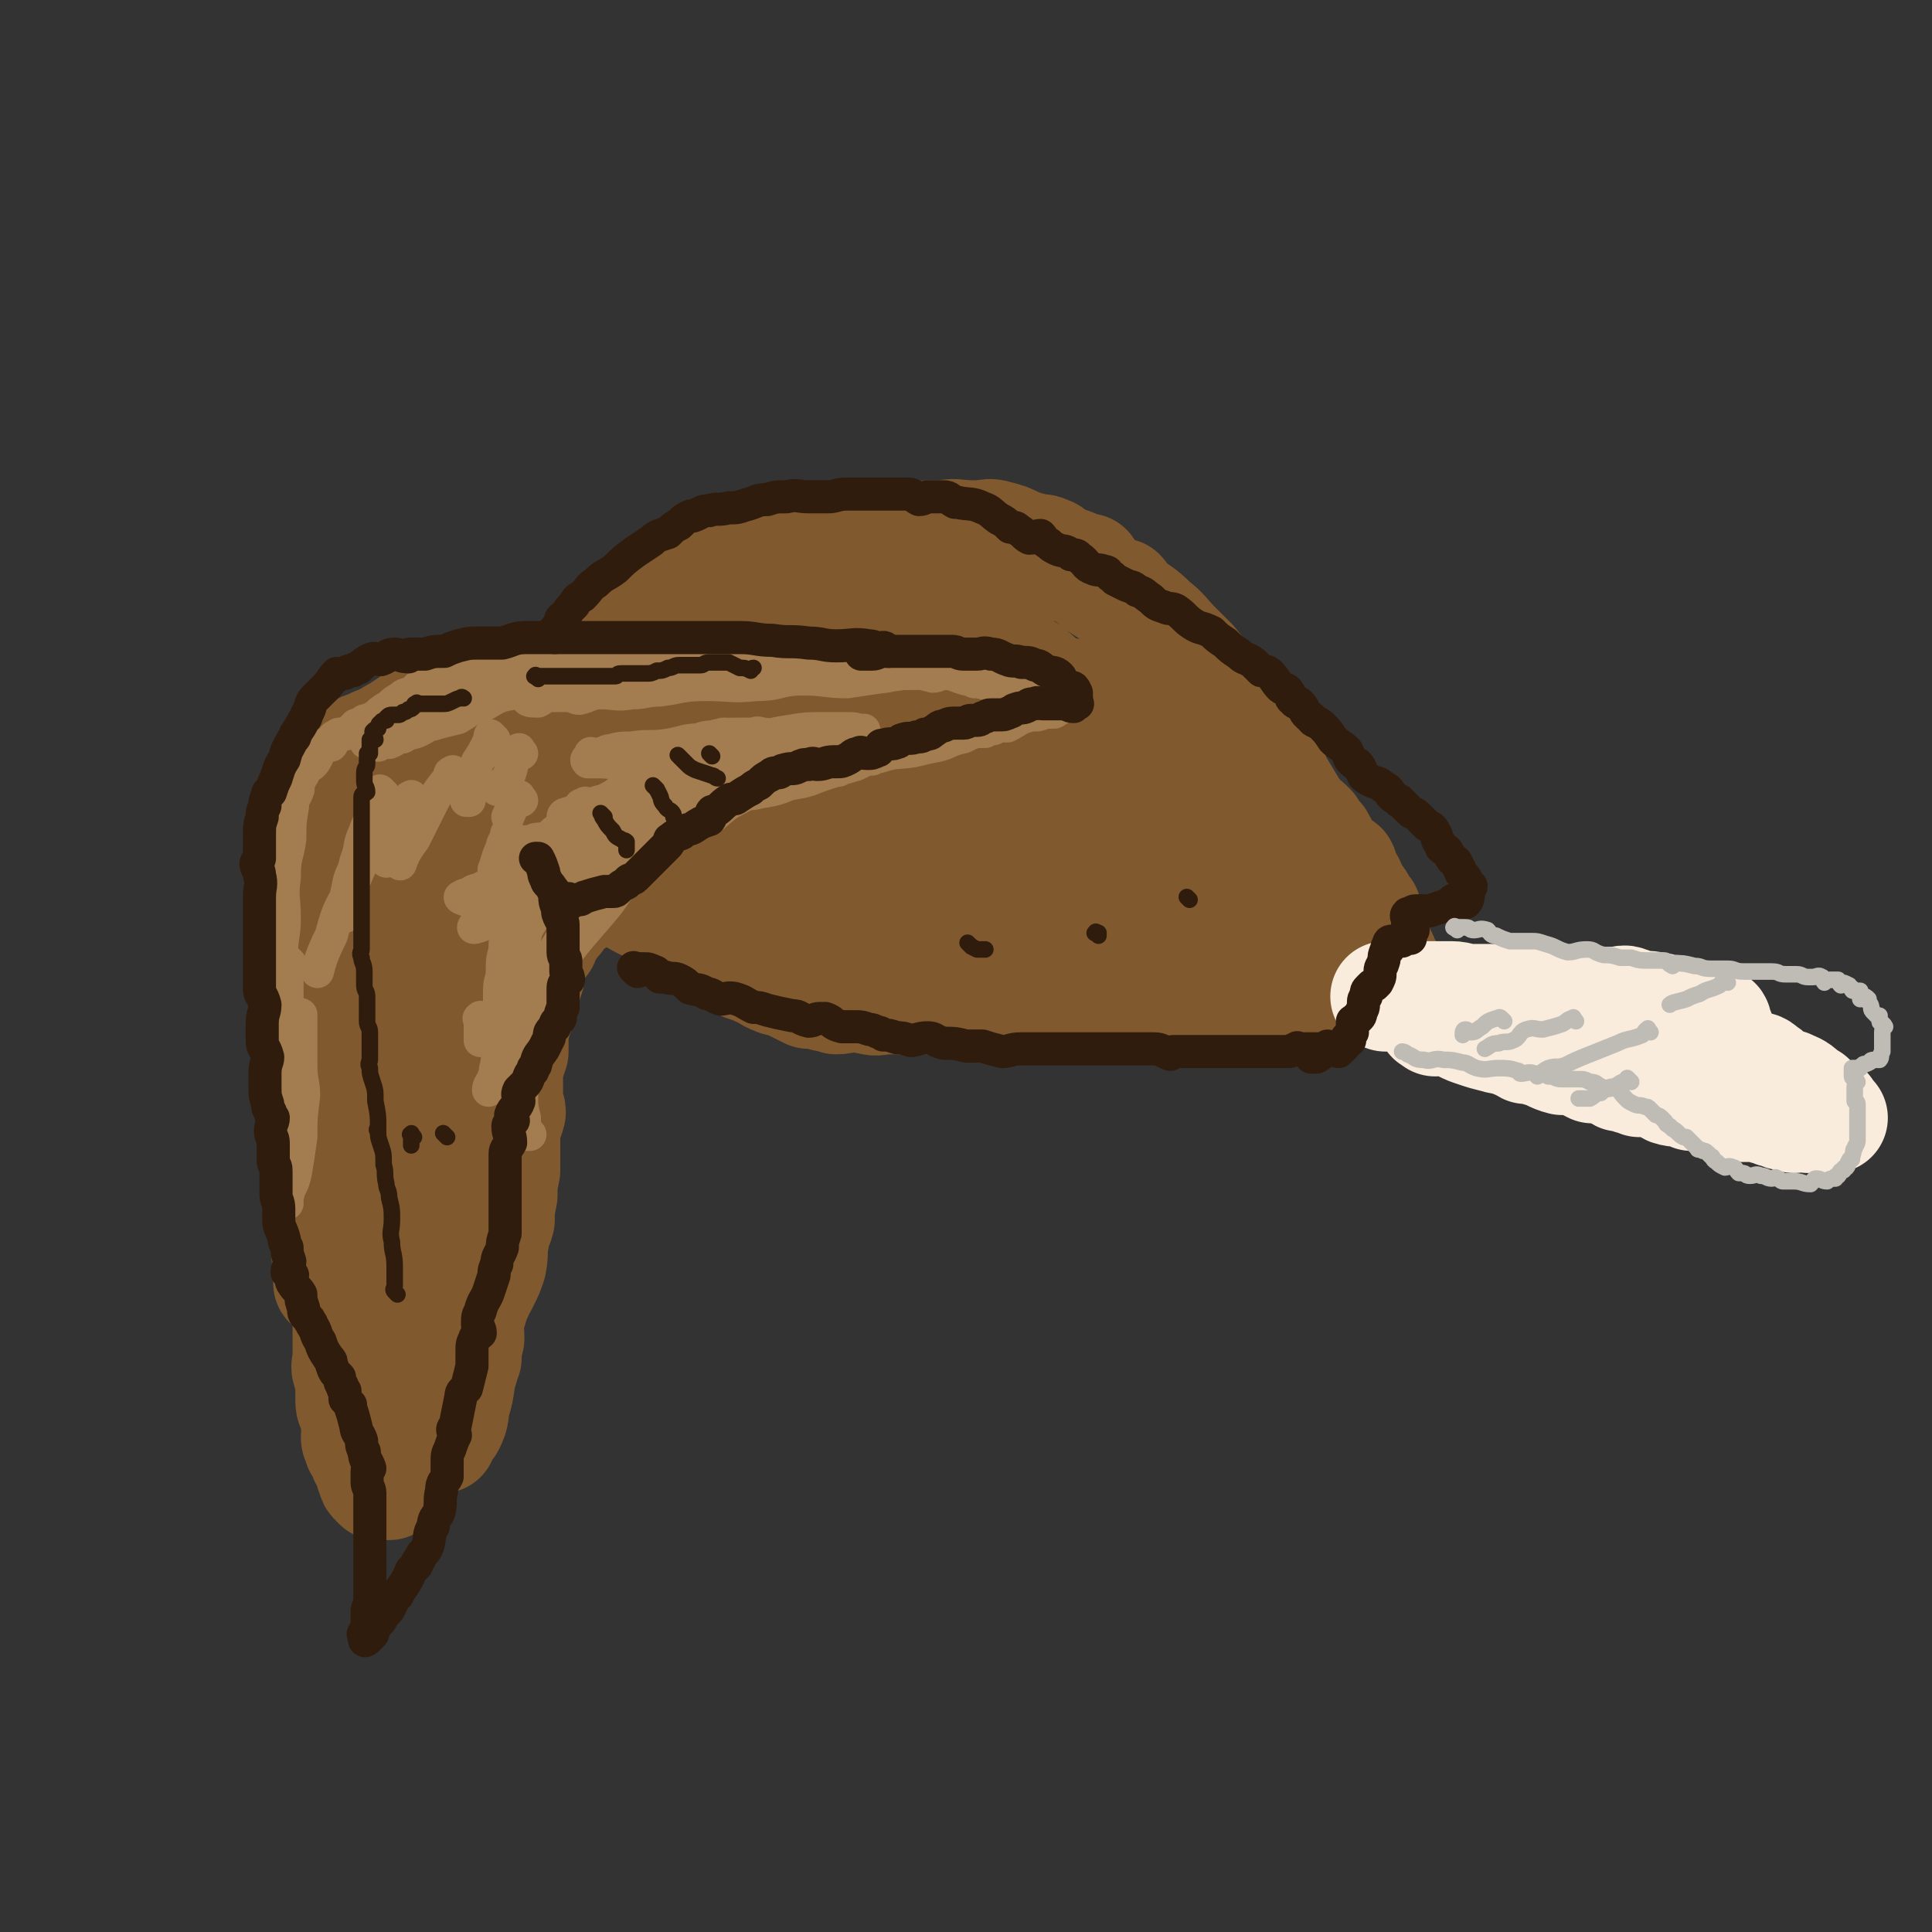 <svg viewBox='0 0 700 700' version='1.1' xmlns='http://www.w3.org/2000/svg' xmlns:xlink='http://www.w3.org/1999/xlink'><rect x="0" y="0" width="700" height="700" fill="#333333" stroke="none"/><g fill='none' stroke='rgb(129,89,47)' stroke-width='40' stroke-linecap='round' stroke-linejoin='round'><path d='M236,253c-1,-1 -1,-1 -1,-1 -1,-1 0,0 0,0 1,0 1,0 2,-1 1,-2 0,-3 2,-5 1,-3 2,-3 4,-6 2,-3 2,-3 4,-5 0,-1 1,-1 2,-2 4,-4 3,-4 8,-8 5,-4 5,-4 11,-7 6,-3 6,-3 13,-5 7,-3 7,-3 15,-6 5,-2 5,-3 11,-5 8,-3 8,-3 16,-5 4,-1 4,-1 8,-2 1,0 1,0 2,0 6,0 6,-1 13,-1 4,0 4,0 8,0 4,0 4,-1 7,0 4,1 4,1 8,3 3,1 3,1 7,2 2,0 2,0 4,1 1,0 1,1 2,2 2,1 3,1 6,2 1,1 1,0 2,1 1,1 1,1 3,2 0,0 1,-1 1,-1 0,0 -1,0 -1,0 -1,0 -1,0 -1,0 -5,-1 -5,-1 -10,-1 -7,-1 -8,-1 -14,-2 -8,-2 -8,-2 -16,-3 -7,-2 -7,-1 -14,-2 -5,-1 -5,-1 -9,-1 -2,-1 -2,0 -3,0 -10,1 -10,0 -20,2 -8,0 -8,0 -16,2 -9,2 -9,3 -17,6 -8,2 -8,2 -16,5 -6,2 -6,2 -12,4 -8,4 -8,5 -15,9 -2,1 -2,1 -4,3 -3,1 -3,1 -5,3 -5,4 -6,4 -10,9 -4,4 -4,4 -6,10 -3,4 -3,5 -4,10 -1,5 -1,5 -1,10 0,4 -1,4 0,8 1,6 2,6 4,13 2,4 2,4 4,9 2,5 2,6 5,11 2,3 3,2 7,6 2,2 2,3 5,6 2,2 2,1 5,3 5,3 5,2 9,5 4,2 3,3 7,5 4,3 4,3 8,6 3,2 4,1 7,3 4,2 3,2 7,4 3,2 4,1 7,3 3,1 3,2 6,3 2,1 2,0 4,1 4,2 4,2 8,4 2,0 3,0 6,1 2,0 2,0 4,1 3,0 3,-1 7,-1 0,0 0,0 1,0 2,0 2,1 4,1 3,1 3,0 7,0 3,0 3,0 6,0 3,0 3,0 7,0 3,0 3,0 6,0 4,0 4,0 8,0 3,0 3,0 6,0 1,0 1,-1 2,-1 '/><path d='M246,219c-1,-1 -2,-1 -1,-1 0,-1 0,-1 1,-1 3,-1 3,0 6,-1 4,-2 3,-3 7,-4 5,-2 5,-1 11,-3 4,-1 4,-2 9,-3 6,-3 6,-3 13,-5 6,-2 6,-2 12,-3 6,-1 6,-1 12,-1 7,-1 7,-2 14,-2 4,-1 4,-1 10,-1 4,0 4,-1 9,0 6,1 6,2 13,3 3,1 3,0 7,1 1,0 1,0 3,1 3,1 3,1 6,2 2,0 2,0 4,1 5,2 5,2 10,5 4,3 4,4 9,7 2,1 2,0 5,1 1,1 1,2 2,3 5,4 5,3 10,8 4,3 4,4 8,8 2,2 2,2 4,4 1,1 1,1 2,2 4,5 4,5 8,10 2,4 3,3 6,7 2,3 1,3 3,6 3,4 3,4 6,8 3,4 3,4 6,8 1,3 1,3 2,5 3,5 3,5 6,10 1,1 1,1 2,3 2,1 2,1 4,3 1,2 1,2 3,4 3,5 2,6 6,10 0,0 1,-1 2,0 1,0 0,1 0,3 1,2 1,1 3,3 1,2 0,2 2,4 0,1 1,1 2,3 0,0 -1,0 -1,1 0,0 1,0 1,0 1,1 0,2 0,3 0,0 1,-1 2,-1 0,0 0,0 0,0 0,0 -1,-1 -1,0 0,0 0,1 0,2 0,1 1,1 2,3 0,1 0,1 1,3 0,1 0,1 0,3 1,2 1,2 3,4 0,1 0,1 1,2 0,1 -1,1 -1,2 1,1 2,0 3,2 0,0 -1,0 -1,1 0,0 0,0 0,1 0,0 0,0 0,0 0,1 0,1 0,1 -2,1 -2,0 -4,1 -2,1 -2,1 -3,2 -1,0 -1,1 -2,1 -6,1 -7,1 -13,2 -6,0 -6,-1 -12,-1 -7,0 -7,0 -15,0 -10,0 -10,0 -20,0 -9,0 -9,0 -18,0 -12,0 -12,0 -24,-1 -5,-1 -5,-2 -10,-3 -4,-1 -4,0 -7,0 -12,-2 -12,-2 -24,-4 -11,-3 -11,-4 -21,-7 -10,-3 -10,-2 -20,-5 -9,-3 -9,-3 -18,-6 -7,-3 -7,-3 -13,-5 -8,-3 -8,-4 -15,-6 -2,-1 -2,-1 -4,-2 -1,0 -1,-1 -2,-1 -3,-2 -3,-2 -6,-3 -1,-1 -2,-1 -2,-2 -1,-1 0,-1 0,-1 1,-2 1,-2 3,-2 6,-4 6,-5 14,-8 6,-3 6,-2 13,-4 4,-2 4,-2 8,-3 11,-4 11,-3 22,-7 16,-5 16,-6 31,-11 7,-3 7,-2 14,-5 9,-4 9,-5 17,-8 2,-2 3,-1 5,-2 1,-1 2,-2 2,-3 0,-2 -1,-2 -2,-2 -8,-3 -8,-2 -15,-3 -10,-2 -10,-2 -19,-2 -13,0 -14,0 -27,3 -12,2 -12,3 -25,6 -11,4 -11,4 -21,8 -8,3 -8,3 -16,6 -2,0 -3,0 -5,1 -1,1 -1,1 -3,1 -2,1 -4,1 -5,2 0,0 2,1 4,0 2,-2 1,-4 4,-6 2,-2 3,0 6,-1 9,-5 9,-6 18,-11 7,-4 7,-4 14,-8 3,-2 4,-2 8,-4 3,-3 8,-5 7,-5 -2,-1 -7,1 -14,3 -6,1 -6,1 -12,2 -2,0 -2,0 -4,1 -5,1 -5,1 -10,3 -3,0 -2,1 -5,2 -6,1 -6,0 -12,1 -3,0 -3,0 -7,0 -1,0 -2,0 -2,0 0,-1 1,-1 2,-2 6,-5 6,-5 12,-9 9,-6 9,-6 19,-10 10,-5 11,-5 22,-8 9,-3 9,-2 19,-4 6,-1 6,-1 12,-1 2,0 2,0 4,0 7,1 7,0 15,2 5,1 6,1 11,4 6,3 5,4 11,7 4,3 4,2 8,5 7,5 7,6 14,12 5,4 6,3 11,8 3,3 2,4 5,7 4,5 5,5 9,10 2,3 2,3 3,7 1,1 1,1 1,3 -1,2 -1,2 -2,3 -3,2 -3,2 -6,4 -5,1 -5,2 -10,3 -8,0 -8,0 -15,-1 -10,-2 -10,-2 -18,-5 -8,-3 -8,-3 -15,-7 -11,-5 -11,-5 -22,-11 -7,-3 -7,-5 -13,-7 -10,-4 -10,-5 -20,-6 -6,-1 -6,0 -12,1 -7,1 -8,1 -15,3 -5,2 -6,2 -10,5 -7,5 -7,6 -13,13 -3,2 -3,2 -6,6 -1,1 -1,1 -1,3 -2,4 -2,4 -2,8 -1,4 -2,5 1,8 2,4 3,4 8,7 9,5 9,5 18,8 7,1 8,1 15,1 11,0 11,0 22,0 6,-1 7,0 13,-1 7,-1 7,-2 14,-5 2,-1 2,-1 5,-2 1,0 1,0 2,-1 1,-2 2,-2 3,-5 0,-3 1,-3 0,-6 -1,-7 -1,-7 -4,-12 -2,-5 -3,-5 -6,-8 -7,-7 -7,-7 -14,-12 -5,-4 -5,-4 -11,-7 -8,-3 -8,-3 -16,-4 -6,-2 -6,-3 -11,-2 -8,1 -8,1 -15,4 -4,2 -3,3 -7,5 -2,2 -2,1 -3,3 -4,4 -5,4 -7,10 -3,3 -3,3 -3,7 0,5 0,6 3,10 3,4 4,4 9,7 9,7 9,7 20,14 6,4 7,3 14,7 2,1 2,1 5,3 8,3 8,3 16,6 10,4 10,5 20,8 6,2 7,2 13,2 9,1 9,1 18,1 7,0 8,0 15,-2 8,-3 8,-5 16,-9 6,-3 6,-3 12,-7 3,-2 3,-2 6,-4 4,-3 4,-3 8,-6 0,-1 -1,-1 -1,-1 0,-1 0,-1 0,-1 -1,-2 -2,-2 -4,-3 -1,0 0,-1 -1,-1 -4,-1 -4,-2 -8,-2 -6,-2 -6,-1 -11,-2 -4,-1 -4,-2 -7,-3 -1,0 -1,0 -2,0 -3,-1 -3,-1 -5,-2 -1,-1 -1,-1 0,-1 1,-1 1,0 3,0 6,1 6,0 12,1 6,1 6,2 12,3 5,0 5,0 9,0 4,1 4,1 8,2 1,0 1,-1 2,-1 0,0 -1,0 -1,0 -4,-3 -3,-4 -6,-6 -6,-5 -7,-5 -13,-9 -4,-4 -4,-4 -9,-8 -6,-5 -6,-5 -12,-11 -5,-5 -5,-4 -8,-9 -2,-2 -1,-3 -2,-6 0,-1 -1,-1 -1,-2 0,-2 1,-2 1,-4 0,-1 0,-1 0,-1 0,-1 1,0 1,0 3,0 3,-1 5,0 5,2 5,2 10,5 6,4 5,4 11,8 4,3 5,3 10,7 3,2 2,3 6,6 4,3 4,2 8,5 2,1 1,2 3,4 0,1 0,1 1,1 5,4 5,3 9,7 3,2 4,2 7,6 2,3 1,4 4,7 2,2 2,2 4,4 2,3 2,4 4,7 0,0 0,-1 1,0 1,0 1,1 2,2 0,1 0,1 1,2 0,1 0,0 1,2 0,1 -1,1 -1,2 -1,2 0,3 -1,5 -2,2 -3,2 -5,5 -5,3 -5,3 -10,6 -5,1 -6,0 -10,2 -3,0 -2,1 -4,2 -7,0 -7,-2 -14,-2 -10,0 -10,1 -20,0 -5,0 -5,0 -9,-1 -4,-1 -4,-2 -7,-2 -9,-3 -9,-2 -18,-5 -4,-1 -4,-2 -8,-3 -2,-2 -2,-2 -5,-3 -6,-2 -6,-2 -11,-4 -3,-1 -3,-1 -6,-3 -1,0 -1,0 -2,-1 -2,-2 -2,-2 -4,-5 -2,-3 -2,-3 -2,-5 -1,-2 -1,-3 0,-5 3,-4 2,-5 7,-8 5,-4 6,-3 12,-5 7,-3 7,-3 15,-4 9,0 9,0 19,1 8,1 8,1 16,2 5,0 5,0 9,1 7,2 7,2 14,4 3,1 3,1 6,2 3,2 3,2 7,4 1,1 2,1 3,3 1,1 1,1 1,2 0,0 0,0 0,0 -2,-1 -2,-1 -5,-2 -6,-4 -6,-4 -12,-8 -7,-4 -7,-4 -13,-8 -9,-5 -9,-4 -18,-9 -5,-4 -5,-4 -9,-8 -2,-1 -3,-1 -4,-2 -5,-5 -6,-5 -9,-10 -2,-3 -1,-3 -2,-5 -1,-2 -1,-2 -2,-3 0,-4 -1,-4 0,-7 0,-3 1,-3 3,-4 1,-1 2,1 4,1 5,0 5,-1 11,0 5,1 4,3 10,6 5,2 6,0 11,3 6,3 5,4 11,8 4,3 5,2 10,5 3,1 4,1 7,4 4,3 3,3 7,7 4,3 4,3 8,7 2,2 2,2 4,4 1,1 1,1 1,1 4,5 4,5 9,10 2,3 2,3 6,7 2,2 2,1 4,3 3,3 3,3 5,6 2,2 2,2 4,4 0,0 0,0 1,1 0,0 0,1 1,1 3,2 3,2 5,4 1,0 0,1 0,2 0,0 0,0 0,1 0,1 0,2 -1,3 -3,2 -3,2 -5,3 -4,1 -5,1 -9,1 -6,1 -6,2 -13,2 -9,-1 -8,-2 -17,-2 -8,-1 -8,-1 -17,-2 -11,-2 -11,-1 -21,-3 -9,-2 -9,-2 -17,-4 -6,-2 -6,-3 -12,-4 -4,-1 -5,0 -9,0 -3,-1 -3,0 -6,-1 -1,0 -1,-1 -2,-1 -1,0 -2,0 -1,0 2,1 3,1 7,2 6,0 6,0 13,1 5,0 5,-1 10,-1 10,0 10,0 19,0 6,0 6,0 13,0 3,0 3,-1 7,-1 4,0 4,0 8,0 1,0 2,0 2,0 -1,0 -3,0 -5,0 -5,1 -5,1 -9,2 -7,1 -8,0 -14,2 -8,1 -8,1 -16,2 -7,2 -8,2 -15,3 -5,0 -6,0 -10,1 -2,0 -2,-1 -2,-1 -1,0 0,0 0,0 1,0 1,0 1,0 4,0 4,0 8,0 2,0 2,-1 4,-1 1,0 1,0 1,0 0,0 0,0 0,0 0,0 0,0 0,0 -2,-1 -2,-1 -3,-3 0,0 0,-1 -1,-1 -5,-2 -5,-2 -10,-4 -7,-2 -7,-3 -13,-5 -8,-3 -8,-2 -17,-4 -7,-2 -7,-2 -15,-3 -5,-1 -5,0 -10,-1 -2,0 -1,0 -3,0 -7,-1 -7,-1 -13,-1 -4,0 -4,0 -8,0 -2,0 -2,0 -3,1 -1,1 -2,0 -2,2 -1,1 -1,2 0,4 2,4 2,3 5,7 3,3 3,3 6,6 2,2 2,2 5,4 5,4 5,4 10,8 5,3 5,2 10,5 3,2 3,2 7,4 4,3 4,3 9,5 4,2 5,1 9,3 4,1 4,1 9,2 6,1 6,0 13,1 4,0 4,0 9,1 6,1 6,2 12,3 1,0 1,-1 3,-1 1,0 1,0 2,0 4,0 4,0 9,1 3,1 2,1 6,2 2,0 2,-1 4,-1 2,0 2,0 4,0 1,0 1,0 3,-1 0,0 0,-1 1,-1 '/><path d='M411,342c-1,-1 -1,-1 -1,-1 '/><path d='M233,290c-1,-1 -1,-1 -1,-1 -1,-1 0,0 0,0 0,0 -1,0 -1,0 -1,-1 -1,-1 -1,-1 -2,-1 -2,-1 -3,-1 -3,-1 -3,-1 -6,-1 -4,-1 -4,-1 -8,-2 -4,-1 -3,-3 -7,-4 -3,-1 -3,0 -6,0 -4,0 -4,-1 -7,-1 -3,-1 -3,0 -5,0 -1,0 -1,-1 -2,-1 -4,-1 -4,0 -8,0 -3,0 -3,0 -5,0 -4,0 -4,0 -8,0 -2,0 -2,0 -5,0 -3,0 -3,0 -5,0 -1,0 -2,0 -2,0 -3,0 -3,0 -5,1 -1,0 -1,0 -2,1 -3,1 -3,1 -5,3 -1,0 -2,0 -3,1 -2,1 -2,2 -3,4 0,0 0,0 0,0 -1,1 -1,1 -2,3 -2,0 -1,1 -2,2 -1,0 -1,0 -1,1 -1,0 0,0 0,0 -1,2 -2,2 -2,4 -2,3 -1,3 -2,5 -1,3 -1,3 -2,5 -1,1 -1,1 -1,2 -1,2 0,2 0,4 0,5 0,5 -1,11 0,1 -2,1 -1,3 0,0 1,0 1,1 1,3 0,3 0,7 0,3 0,3 0,7 0,3 0,3 0,6 0,3 0,3 0,7 0,2 0,2 0,5 0,1 0,1 0,3 0,1 0,1 0,2 0,3 0,3 0,7 0,3 0,3 0,6 0,3 0,3 1,7 0,2 0,2 1,5 0,1 0,1 1,2 0,3 0,3 1,7 0,3 -1,3 -1,6 0,3 1,3 2,7 0,2 -1,2 -1,5 0,1 1,0 2,2 0,2 -1,2 -1,5 0,3 1,3 2,6 0,2 0,2 1,5 0,1 0,1 0,3 0,1 0,1 0,2 1,2 1,2 3,5 0,1 0,1 1,3 0,2 -1,2 -1,4 0,0 1,0 1,0 1,3 0,3 0,7 0,1 1,1 1,3 1,2 0,2 1,4 0,2 1,2 2,3 0,2 0,2 0,4 1,1 1,1 2,3 0,1 0,1 1,4 0,1 -1,1 -1,2 0,1 1,1 2,2 0,0 -1,1 -1,2 0,0 0,0 1,1 1,0 1,0 1,0 1,1 1,0 2,0 2,0 2,1 4,1 1,0 2,0 3,0 2,0 2,0 3,0 0,0 0,0 1,0 0,0 0,-1 0,-1 2,-1 2,0 4,-1 1,-1 0,-1 2,-2 1,-2 1,-1 3,-2 1,-2 1,-2 2,-4 2,-3 3,-2 4,-5 1,-2 0,-3 2,-5 1,-3 1,-2 2,-4 2,-4 2,-4 3,-7 1,-5 0,-5 1,-9 0,-4 1,-3 2,-7 0,-4 0,-4 1,-9 0,-4 0,-4 1,-9 0,-3 0,-3 0,-6 0,-4 0,-4 0,-7 0,-4 1,-4 2,-8 0,-2 -1,-2 -1,-4 0,-4 0,-4 0,-7 0,-1 0,-1 0,-2 0,-2 0,-2 0,-3 1,-3 1,-3 2,-6 0,-4 0,-4 0,-7 1,-4 1,-4 2,-7 0,-4 1,-4 2,-7 1,-4 1,-4 2,-7 0,-3 0,-3 1,-6 0,-2 -1,-3 0,-4 1,-2 3,-1 4,-2 1,-2 0,-3 2,-4 1,-3 1,-2 3,-4 1,-2 1,-2 2,-3 2,-2 2,-2 4,-3 1,-2 1,-1 3,-2 1,-1 1,-2 3,-2 1,-1 1,0 2,0 2,0 2,-1 4,-1 2,-1 2,-1 4,-1 1,-1 2,0 3,0 2,0 2,0 4,-1 2,0 1,-1 3,-1 1,0 1,0 3,0 1,0 1,0 2,0 0,0 0,0 1,0 1,-1 1,-1 2,-1 1,-1 1,-1 2,-2 0,-3 -1,-4 0,-5 0,-1 1,0 2,0 0,-1 -1,-2 -1,-3 0,-5 0,-5 0,-10 0,-1 0,-2 -1,-3 -5,-6 -6,-6 -12,-11 -2,-3 -2,-3 -5,-4 -10,-5 -10,-4 -20,-7 -3,-1 -3,-1 -7,-1 -4,0 -4,0 -9,0 -4,0 -3,1 -7,2 -3,0 -4,-1 -6,0 -6,2 -5,3 -10,7 -4,2 -5,2 -8,6 -4,4 -3,4 -5,9 -3,6 -2,6 -4,12 -1,4 -2,4 -3,8 -2,5 -2,5 -2,12 -1,4 0,4 -1,8 0,3 -1,3 -1,6 -1,1 0,1 0,2 0,2 0,2 0,5 0,1 0,2 0,3 '/><path d='M172,306c-1,-1 -1,-1 -1,-1 -1,-1 0,0 0,0 0,3 0,3 0,6 0,3 -1,3 -1,7 -2,6 -2,6 -3,13 0,3 0,3 0,6 0,3 0,3 0,6 -1,8 -1,8 -2,16 -2,6 -2,6 -2,13 -1,5 -1,5 -1,11 0,7 0,7 0,15 0,5 0,5 0,10 0,5 0,5 0,11 0,5 0,5 0,10 0,4 0,4 0,9 0,3 0,3 0,7 0,3 -1,3 -1,7 0,2 0,2 0,4 0,2 0,2 0,4 0,0 0,0 0,0 0,1 0,1 0,2 0,0 0,0 0,0 0,-1 0,-1 0,-2 -1,-3 -2,-3 -2,-6 -1,-4 -1,-4 -1,-7 -1,-4 -2,-4 -2,-7 -1,-2 0,-2 0,-3 0,-2 1,-3 1,-2 0,0 -1,1 -1,2 0,1 0,1 0,1 1,3 1,3 2,7 0,2 0,3 0,6 1,3 1,3 2,7 0,3 -1,4 -1,7 0,3 1,3 2,6 0,3 -1,3 -1,7 0,1 0,1 0,3 0,3 0,3 0,5 0,2 0,2 0,4 0,2 0,2 0,4 0,2 0,2 0,3 0,1 0,1 0,2 0,1 0,1 0,2 0,0 0,0 0,1 0,1 0,1 0,2 0,1 0,1 0,3 0,1 0,1 0,3 0,2 0,2 0,3 0,1 0,1 0,2 0,0 0,0 0,0 0,1 0,1 0,2 0,0 0,0 0,0 0,0 0,1 0,1 0,-1 0,-1 0,-2 0,-2 0,-2 0,-4 0,-2 0,-2 0,-3 0,-1 0,-1 0,-2 0,0 0,0 0,0 0,1 0,1 0,3 0,1 0,1 0,3 0,2 0,2 0,4 0,1 0,1 0,2 0,0 0,0 0,1 0,0 0,0 0,0 0,1 0,1 0,1 0,0 0,-1 0,-2 1,-2 2,-1 3,-3 2,-4 1,-4 2,-8 2,-6 1,-7 3,-13 0,-2 0,-1 1,-3 0,-3 0,-3 1,-7 0,-5 -1,-5 -1,-10 0,-9 1,-9 1,-18 0,-2 0,-2 0,-4 1,-8 1,-8 3,-16 1,-10 1,-10 3,-18 1,-4 1,-3 2,-6 1,-4 0,-4 0,-7 1,-8 2,-8 3,-16 0,-7 -1,-7 -1,-13 0,-5 0,-5 0,-9 0,-2 0,-2 0,-4 0,-2 0,-2 0,-4 0,-4 -1,-4 -1,-8 0,-3 0,-3 0,-6 0,-3 0,-3 0,-6 0,-4 0,-4 0,-7 0,-3 0,-3 0,-5 0,-1 0,-2 0,-2 0,-1 0,0 0,1 0,2 1,2 1,4 1,3 0,3 0,6 0,3 0,3 0,6 0,1 0,1 0,2 0,1 0,1 0,2 0,0 0,1 0,1 0,0 0,0 0,-1 0,-1 0,-1 -1,-2 -1,-1 -1,-1 -1,-1 -1,-1 -1,0 -1,0 -1,0 -1,0 -2,-1 -1,-1 -1,-1 -1,-1 -1,-1 -1,0 -2,0 -1,0 -1,0 -1,0 -3,1 -4,1 -6,3 -2,1 -2,2 -3,4 -3,5 -4,4 -6,9 -2,5 -2,5 -4,10 -2,3 -2,3 -3,7 -2,6 -2,6 -4,12 -1,4 -2,4 -3,9 -1,3 -1,3 -1,6 -1,3 0,3 -1,6 0,3 -1,2 -1,5 -1,3 -1,3 -1,6 0,4 0,4 0,7 0,4 0,4 0,8 0,4 0,4 0,8 0,4 0,4 0,8 0,4 0,4 1,8 1,3 1,3 2,6 0,2 -1,2 -1,4 0,3 1,4 2,7 0,0 -1,-1 -1,0 0,0 0,1 0,2 1,2 1,2 2,4 0,2 -1,2 -1,4 0,3 1,3 2,7 0,1 -1,1 -1,3 0,3 1,2 2,5 0,3 0,3 1,6 0,0 -1,0 -1,1 0,1 0,1 0,2 0,2 0,2 1,5 0,1 1,1 2,2 0,2 -1,2 0,5 0,0 1,0 1,1 1,1 0,1 1,2 1,0 1,-1 1,-1 0,0 0,0 0,0 1,0 1,-1 1,-1 2,-2 3,-1 5,-3 2,-3 1,-4 3,-7 1,-3 2,-2 3,-5 2,-3 1,-4 3,-8 1,-4 1,-4 2,-8 0,-4 0,-4 1,-8 1,-7 2,-7 3,-13 0,-7 0,-7 0,-13 1,-7 2,-7 3,-15 0,-5 0,-5 0,-10 0,-6 0,-6 1,-11 0,-4 2,-4 2,-6 -1,-3 -2,-3 -2,-5 -1,-1 1,-1 1,-3 1,-4 0,-4 0,-9 0,-4 0,-4 0,-9 0,-3 0,-3 0,-5 0,-3 0,-3 0,-5 1,-7 1,-7 2,-13 0,-2 -1,-2 -1,-4 0,-2 1,-2 1,-4 1,-6 1,-7 2,-13 0,-3 -1,-4 0,-7 0,-2 1,-2 1,-5 1,-3 1,-3 2,-6 0,-1 -1,-1 -1,-2 0,0 0,0 0,0 0,-2 0,-2 0,-3 0,-1 0,-1 0,-1 0,-1 0,-2 0,-1 0,0 -1,0 -1,1 0,1 0,1 0,1 -1,3 -1,3 -2,6 -2,2 -1,3 -2,6 -2,3 -3,3 -4,7 -1,4 1,4 0,8 -1,4 -1,4 -2,8 -2,6 -1,6 -2,11 -2,6 -2,6 -2,12 -1,5 -2,5 -2,11 -1,7 0,7 -1,14 -1,5 -1,5 -2,10 -1,2 -1,1 -1,3 -1,2 -1,2 -1,5 -1,5 -1,5 -1,10 -1,3 -1,2 -1,6 -1,4 0,5 -1,9 -1,5 -2,5 -2,9 -1,4 -1,4 -1,8 -1,5 -1,5 -1,10 -1,4 0,4 0,8 0,2 -1,2 -1,4 -1,2 0,2 0,3 0,3 0,3 0,7 0,2 -1,2 -1,4 0,0 0,0 0,1 0,1 0,1 0,2 0,1 0,2 0,2 0,-2 0,-3 0,-6 0,-3 -1,-3 -1,-6 -1,-4 0,-4 0,-7 0,-10 0,-10 0,-20 0,-5 0,-5 0,-9 0,-5 1,-5 1,-10 1,-11 1,-11 2,-22 0,-9 0,-10 1,-19 0,-9 1,-9 2,-17 0,-8 0,-8 1,-16 2,-10 2,-10 4,-20 2,-8 2,-8 3,-17 1,-7 0,-8 1,-15 0,-6 0,-6 0,-11 0,-4 0,-4 1,-8 1,-3 1,-3 1,-7 0,-3 0,-3 0,-6 0,-3 0,-3 0,-5 0,-1 0,-1 1,-2 1,-2 1,-2 2,-3 0,-1 0,-1 1,-2 0,-2 0,-2 1,-3 0,0 0,1 0,1 3,-1 3,-2 7,-3 3,-3 3,-3 7,-5 3,-2 4,-1 7,-3 2,-1 2,-1 4,-2 1,-1 1,-1 3,-1 4,-2 4,-2 8,-3 4,-2 4,-3 8,-4 2,-2 2,-2 5,-2 3,-1 3,-1 7,-2 3,-1 2,-2 6,-2 2,-1 2,-1 4,-1 2,0 2,0 4,0 0,0 0,0 0,0 4,-1 4,-1 8,-2 2,-2 2,-2 6,-2 1,-1 1,0 3,0 1,0 1,-1 2,-1 3,-1 3,-2 6,-2 2,-1 2,-1 5,-1 0,-1 0,-1 1,-1 1,-1 1,0 2,0 1,-1 1,-2 3,-2 2,-1 2,0 4,0 2,0 2,-1 4,-1 0,0 0,0 1,0 0,0 0,0 1,0 3,0 3,0 5,0 1,0 1,0 2,0 0,0 0,0 1,0 0,0 0,0 1,0 1,0 1,0 3,1 1,1 1,0 3,2 1,1 1,1 3,3 1,1 1,1 2,2 1,1 0,2 2,3 0,1 1,1 2,3 0,1 0,1 1,2 0,0 -1,0 -1,0 0,2 1,2 1,4 0,2 0,2 0,4 0,2 0,2 0,4 0,2 0,2 -1,4 -1,3 -1,4 -3,6 -1,0 -2,-1 -3,0 -1,0 -1,1 -2,2 -4,4 -5,3 -9,6 -2,1 -2,1 -4,2 -2,1 -2,1 -4,1 -6,2 -6,2 -11,4 -3,0 -3,1 -5,2 -3,1 -3,0 -6,0 -6,1 -6,2 -13,3 -5,0 -5,0 -9,0 -3,0 -3,0 -6,0 -2,0 -2,0 -3,0 0,0 0,0 0,0 0,0 -1,0 -1,0 0,-2 0,-3 2,-4 3,-4 3,-4 7,-8 4,-4 3,-4 7,-8 4,-4 4,-4 8,-8 2,-2 2,-2 4,-5 1,-2 1,-1 3,-3 1,-2 1,-2 2,-4 0,-2 0,-2 -1,-3 0,-1 -1,-1 -1,-1 -1,-1 0,-2 0,-3 0,0 -1,0 -1,0 -2,-2 -2,-3 -3,-3 -4,-2 -4,0 -7,-1 -4,-1 -3,-2 -6,-2 -3,-1 -3,0 -5,0 -1,0 -1,0 -2,0 -5,0 -5,0 -10,0 -2,0 -2,0 -4,0 -2,0 -1,1 -3,1 -5,1 -5,1 -10,2 -4,0 -5,-1 -9,0 -3,0 -3,1 -5,2 -2,0 -2,0 -3,0 -6,1 -6,0 -11,2 -5,1 -4,2 -8,4 -3,1 -4,1 -7,2 -4,1 -4,0 -7,2 -5,1 -5,3 -9,5 -1,0 -1,-2 -2,-2 -2,0 -1,1 -3,2 -3,2 -3,2 -6,4 -2,1 -2,1 -5,3 -1,0 -1,0 -2,1 -1,0 -1,0 -1,0 -1,1 -1,1 -2,2 -1,0 -2,-1 -2,0 -2,1 -2,1 -2,3 -1,0 -1,0 -1,1 -1,0 -2,0 -3,1 0,0 0,0 0,1 -1,1 -1,1 -2,3 -1,1 -2,1 -2,2 -1,0 -1,0 -1,1 -1,0 0,1 0,1 0,1 -1,0 -1,0 -1,1 -1,1 -1,3 -1,0 0,0 0,0 -1,2 -2,1 -2,3 -1,2 -1,2 -1,4 -1,2 -1,3 -1,5 0,4 0,4 -1,8 0,1 -1,1 -1,3 -1,1 0,1 0,2 0,4 0,4 0,9 0,3 0,3 0,6 0,2 0,2 0,4 0,7 0,7 0,14 0,5 1,4 2,9 0,3 -1,3 -1,5 0,11 0,11 1,22 0,5 1,5 2,10 0,4 -1,4 -1,7 0,13 0,13 1,26 0,11 0,11 1,22 0,9 1,13 1,19 '/><path d='M131,387c-1,-1 -1,-2 -1,-1 -1,0 0,0 0,1 0,3 -1,3 -1,6 -1,4 -1,4 -1,8 -1,5 -1,5 -1,10 0,3 -1,3 -1,6 0,5 0,5 0,10 0,4 0,4 0,8 0,5 1,5 1,10 0,3 -1,3 -1,7 0,1 0,1 0,3 0,1 0,1 0,3 0,5 0,5 0,9 0,2 0,2 0,4 0,1 0,1 0,3 0,4 0,4 0,8 0,3 0,3 0,6 0,2 0,2 0,4 0,2 -1,3 0,5 0,1 1,1 2,2 0,1 -1,1 -1,3 0,2 0,2 0,4 0,3 0,3 1,5 1,2 1,2 1,5 1,2 0,2 0,5 0,1 1,1 1,2 0,0 0,0 0,1 1,0 1,0 2,1 0,1 0,1 0,3 1,1 1,1 2,3 0,1 0,1 0,1 0,1 0,1 1,3 0,1 0,1 1,2 1,0 1,0 2,1 0,0 -1,0 -1,0 0,0 1,0 1,0 1,0 1,0 3,0 0,0 0,-1 0,-1 1,-1 2,0 3,-1 2,-4 2,-4 4,-8 2,-5 3,-5 5,-9 2,-7 1,-7 2,-14 0,-4 0,-4 1,-7 0,-3 0,-3 0,-5 1,-8 2,-8 3,-16 0,-8 -1,-8 -1,-15 0,-6 1,-6 1,-11 0,-6 0,-6 0,-12 0,-6 1,-7 1,-11 '/><path d='M156,417c-1,-1 -1,-1 -1,-1 '/><path d='M156,417c-1,-1 -1,-1 -1,-1 '/></g>
<g fill='none' stroke='rgb(249,236,220)' stroke-width='40' stroke-linecap='round' stroke-linejoin='round'><path d='M520,370c-1,-1 -2,-1 -1,-1 0,-1 0,0 1,0 1,0 1,0 2,0 2,0 2,-1 4,0 2,1 2,1 4,3 2,1 2,1 5,2 3,1 3,1 7,2 3,1 3,0 7,2 2,0 2,1 4,2 3,0 3,0 5,1 4,1 4,2 8,3 2,0 2,-1 5,0 3,1 2,1 6,3 1,0 1,0 2,0 3,0 3,-1 5,0 2,1 1,2 3,3 1,0 2,0 4,1 2,0 1,0 3,1 1,0 1,-1 3,-1 1,0 1,1 3,1 0,0 0,0 1,0 2,1 2,2 4,3 3,1 3,0 7,1 0,0 0,0 1,1 1,0 1,0 3,0 3,1 3,0 7,1 3,1 3,2 7,3 3,0 3,0 6,0 2,0 2,0 4,1 2,0 2,0 3,1 2,0 1,0 3,1 2,0 2,0 4,1 1,0 1,-1 1,-1 2,0 2,0 3,0 0,0 0,0 1,0 0,0 0,1 0,1 1,0 1,0 2,0 0,0 0,0 0,0 1,0 1,0 3,0 0,0 0,0 1,0 0,0 0,0 0,0 1,0 1,0 1,0 0,0 0,0 0,0 1,0 1,0 1,0 0,0 1,0 1,0 -1,0 -2,0 -2,0 0,0 0,-1 0,-1 0,-2 0,-2 -1,-2 -1,-1 -1,0 -2,-1 -2,-1 -2,-2 -3,-3 -2,-1 -2,-1 -3,-1 0,-1 0,-1 0,-1 -2,-2 -3,-2 -5,-3 0,0 0,0 -1,0 -2,-1 -2,-1 -4,-2 -2,-1 -2,-2 -4,-3 -2,-2 -2,-1 -4,-2 -3,-1 -3,-2 -6,-2 -2,-1 -3,-1 -5,-1 -2,-1 -2,-2 -4,-2 -1,-1 -2,0 -3,-1 0,0 0,0 0,0 -2,-1 -2,0 -3,0 -2,0 -2,0 -3,0 -2,0 -2,0 -3,0 -2,0 -2,0 -3,0 -1,0 -1,0 -1,0 -1,0 -2,0 -1,0 0,0 0,0 1,0 2,0 2,0 3,0 1,0 1,0 3,0 0,0 0,0 1,0 2,0 2,0 4,0 1,0 1,0 2,0 0,0 0,0 0,0 0,-1 0,-1 0,-1 0,-2 0,-2 1,-2 1,-1 1,-1 2,-1 0,0 0,0 1,0 0,-1 0,-1 0,-1 1,-1 1,-1 2,-1 0,-1 -1,-1 -1,-1 0,-1 0,-1 0,-1 0,0 0,-1 0,-1 0,-1 -1,-1 -1,-1 -2,-1 -2,0 -4,-1 -5,-1 -5,-2 -10,-3 -1,0 -2,0 -3,0 -2,0 -2,-1 -4,-1 -4,-1 -4,0 -7,-1 -2,0 -2,-1 -3,-1 -2,-1 -2,0 -3,0 -3,0 -3,0 -5,0 -3,0 -3,0 -6,0 -2,0 -2,0 -3,0 -2,0 -2,0 -3,0 -4,-1 -4,-1 -7,-1 -4,-1 -4,0 -8,0 -4,0 -4,0 -8,0 -4,0 -4,0 -8,0 -3,0 -3,0 -6,0 -4,0 -4,-1 -7,-1 -1,0 -1,0 -2,0 -1,0 -1,0 -2,0 -2,0 -2,0 -3,0 -2,0 -2,0 -4,0 -3,0 -3,0 -5,0 -1,0 -1,0 -2,0 -1,0 -1,0 -1,0 -1,0 -1,0 -2,0 -2,0 -3,0 -3,0 0,0 1,0 3,0 1,0 1,0 2,0 '/><path d='M551,364c-1,-1 -2,-2 -1,-1 0,0 1,1 3,2 3,1 3,0 7,2 4,1 3,1 7,2 3,1 3,1 7,2 4,1 4,1 8,3 3,1 3,1 6,2 0,0 1,1 2,1 0,0 0,-1 1,-1 0,0 0,0 0,0 -1,0 -1,0 -2,0 -1,0 -1,0 -1,0 -1,0 -1,0 -2,0 -1,0 -3,0 -2,0 0,0 1,0 2,0 3,1 2,1 5,2 1,0 1,-1 2,-1 1,0 1,1 1,1 1,1 1,1 1,1 2,1 2,1 3,2 0,0 0,-1 0,-1 -3,0 -3,0 -5,0 -1,0 -1,1 -2,2 -1,0 -1,-1 -2,-1 -1,0 -1,0 -1,0 '/></g>
<g fill='none' stroke='rgb(163,125,79)' stroke-width='12' stroke-linecap='round' stroke-linejoin='round'><path d='M161,253c-1,-1 -1,-1 -1,-1 '/><path d='M158,255c-1,-1 -2,-1 -1,-1 0,-1 0,-1 1,-1 2,0 2,0 5,0 3,-1 3,-2 7,-2 5,-1 5,-1 10,-1 1,-1 1,-1 3,-1 3,-1 3,-1 6,-1 5,-1 4,-2 10,-2 4,-1 4,-1 9,-1 2,-1 2,-1 5,-1 2,0 3,0 4,0 '/><path d='M210,251c-1,-1 -1,-1 -1,-1 -1,-1 0,0 0,0 -1,0 -1,0 -2,0 -3,0 -3,0 -5,0 -3,0 -3,0 -6,0 -5,0 -5,0 -9,1 -6,1 -6,1 -11,4 -6,2 -5,2 -10,5 -4,1 -4,1 -8,2 -2,1 -2,0 -4,1 -1,0 0,1 -1,1 -3,2 -4,1 -7,3 -3,0 -2,1 -5,2 -2,0 -2,0 -4,1 -1,0 -1,-1 -2,-1 -1,0 -1,0 -1,0 -1,0 -1,0 -1,0 -1,0 0,0 0,-1 0,-1 0,-1 0,-2 1,-3 1,-3 3,-5 2,-3 3,-2 6,-4 3,-2 2,-3 6,-5 4,-3 3,-4 8,-5 4,-2 4,-1 8,-2 5,-1 5,-2 10,-3 6,-2 7,-1 13,-2 5,-2 5,-3 10,-4 4,-1 4,1 9,1 3,0 3,-1 7,-1 4,0 4,0 8,0 3,0 3,0 7,0 3,0 3,0 7,0 2,0 2,0 4,0 2,0 2,0 4,0 0,0 0,0 1,0 1,0 1,0 3,0 1,0 1,0 1,0 0,0 0,0 -1,0 -3,0 -3,0 -6,0 -6,0 -5,1 -10,2 -4,0 -5,-2 -8,-1 -8,1 -8,2 -15,4 -5,1 -5,1 -10,2 -8,3 -7,3 -15,5 -3,1 -3,-1 -6,1 -3,1 -3,2 -6,4 -4,1 -4,1 -8,2 -5,1 -5,0 -9,2 -2,0 -1,2 -3,3 -1,0 -2,-1 -2,-1 0,0 1,0 2,-1 2,-1 1,-1 3,-1 3,-2 4,-1 7,-2 4,-1 4,-2 9,-3 4,-2 4,-1 9,-2 1,-1 1,-1 3,-1 2,-1 2,-1 4,-1 6,0 6,0 12,0 2,0 2,-1 5,-1 1,-1 1,-1 3,-1 6,-1 6,-2 12,-2 5,-1 5,-1 11,-1 6,-1 6,-2 12,-2 3,-1 3,0 6,0 2,0 2,0 3,0 7,0 6,-1 13,-1 1,0 1,0 3,0 3,0 3,0 6,0 3,0 3,0 7,0 3,0 3,0 6,0 6,0 6,1 12,1 3,0 4,0 8,0 1,0 1,0 3,0 5,1 5,2 10,3 0,0 0,-1 1,-1 1,0 1,1 3,1 2,1 3,0 6,0 0,0 0,0 1,0 2,0 2,0 4,0 1,0 1,0 2,0 0,0 1,0 1,0 -2,0 -3,0 -5,0 -5,0 -5,0 -10,1 -8,1 -7,1 -14,2 -8,0 -8,-1 -16,-1 -9,0 -8,2 -17,2 -9,1 -9,0 -18,0 -9,0 -9,1 -17,2 -5,0 -5,1 -10,1 -6,1 -6,0 -11,0 -4,0 -4,1 -8,2 -2,0 -2,-1 -4,-1 -4,0 -4,0 -7,0 -2,0 -2,1 -4,2 -2,0 -4,0 -4,-1 -1,0 0,-1 2,-1 4,-1 4,-1 9,-1 7,-2 7,-2 14,-3 5,-2 5,-3 11,-5 6,-2 6,-1 13,-2 4,0 4,0 8,0 2,0 2,0 4,0 7,0 7,0 15,0 6,0 6,-1 13,-1 5,0 5,0 11,0 6,0 6,0 12,0 5,0 5,0 10,1 5,1 4,1 10,2 3,0 3,0 7,0 4,1 4,1 8,2 2,0 2,-1 4,-1 4,0 4,1 8,2 1,0 1,0 3,1 2,0 2,0 5,1 3,0 3,0 7,1 0,0 0,-1 1,-1 2,0 2,1 4,2 1,0 1,1 3,1 3,0 3,-1 6,0 1,0 1,1 2,2 2,1 2,1 4,2 0,0 0,-1 1,-1 0,0 0,0 1,0 0,0 0,1 0,1 1,0 1,0 2,0 0,0 0,0 0,0 0,0 -1,0 -1,0 -3,1 -3,1 -6,3 -3,0 -3,0 -6,1 -1,0 -1,0 -2,0 -5,1 -5,2 -9,4 -3,0 -3,0 -5,1 -2,0 -2,0 -3,1 -4,0 -4,0 -8,2 -5,1 -5,2 -9,3 -5,1 -5,1 -9,2 -6,1 -6,0 -12,2 -5,1 -5,1 -9,3 -7,2 -7,2 -13,4 -5,2 -5,2 -11,3 -5,2 -5,2 -11,3 -3,1 -3,0 -7,1 -1,0 -1,0 -2,1 -6,1 -6,2 -11,3 -4,1 -4,0 -8,0 -6,1 -6,1 -11,3 -5,1 -5,1 -9,2 -3,1 -4,0 -7,1 -1,0 -1,0 -2,1 -5,0 -5,0 -9,1 -3,0 -3,0 -6,1 -3,1 -3,2 -6,3 -3,0 -3,0 -5,1 -1,0 -1,0 -2,0 -2,0 -3,0 -3,0 -1,0 1,0 2,0 3,0 3,1 6,0 7,-2 7,-3 14,-5 4,-1 4,-1 8,-2 3,-1 3,0 5,-1 10,-3 10,-4 20,-7 3,-2 3,-1 7,-2 1,0 1,-1 3,-1 7,-2 7,-2 14,-4 5,-2 5,-2 10,-3 1,-1 1,-1 3,-1 2,-1 2,-1 4,-1 4,-1 4,-1 8,-2 3,-1 2,-1 6,-2 3,-1 3,-1 6,-1 1,0 1,0 2,0 1,0 1,0 2,0 1,0 1,0 2,0 0,0 0,1 0,1 0,0 0,-1 -1,-1 -4,0 -5,-1 -9,0 -3,1 -3,2 -5,3 -3,1 -3,0 -6,0 -8,3 -8,3 -15,6 -6,2 -6,2 -11,4 -3,1 -2,1 -5,2 -5,1 -5,1 -10,2 -3,1 -3,2 -6,3 -7,2 -8,1 -15,3 -6,2 -6,3 -12,5 -8,4 -8,4 -16,8 -6,2 -6,1 -11,4 -5,3 -4,3 -8,6 -3,2 -3,2 -5,3 -2,1 -2,0 -4,2 -1,0 -1,1 -1,2 -1,0 -3,-1 -2,-1 0,0 1,-1 3,-1 3,-1 3,-1 6,-1 7,-3 7,-3 14,-5 6,-3 6,-2 13,-4 4,-2 4,-2 9,-4 2,-1 3,0 5,-1 3,-1 3,-2 6,-3 2,-1 2,0 4,-1 1,0 1,-1 2,-1 0,-1 0,0 0,0 1,0 0,0 0,0 -2,0 -2,-1 -4,0 -5,2 -5,3 -9,6 -6,2 -5,3 -10,6 -7,3 -7,3 -13,7 -5,2 -5,2 -9,6 -2,1 -2,1 -4,3 -1,0 -1,0 -1,0 -3,1 -3,1 -6,2 -1,1 -1,1 -1,2 -1,0 0,0 0,0 4,-1 4,-2 8,-3 8,-3 8,-2 15,-5 8,-4 8,-4 17,-9 3,-2 2,-2 6,-4 1,-1 1,-1 3,-2 7,-4 7,-4 14,-7 3,-3 3,-3 7,-5 3,-2 3,-2 7,-4 1,-1 1,0 3,0 0,-1 0,-1 1,-1 1,-1 3,-2 3,-2 0,-1 -2,0 -4,1 -2,1 -2,2 -4,3 -3,1 -3,0 -5,1 -2,0 -1,1 -2,2 -6,3 -6,2 -12,5 -4,2 -4,2 -7,4 -3,1 -3,2 -6,3 -1,0 -2,-1 -1,-1 0,0 1,0 3,0 5,-2 5,-2 10,-4 5,-3 4,-3 9,-6 9,-5 9,-5 18,-8 5,-3 5,-3 11,-5 2,-1 2,-1 4,-1 6,-3 6,-3 14,-5 4,-2 4,-2 10,-3 4,-1 5,0 10,-1 3,-2 3,-3 7,-4 2,-1 2,0 5,0 2,-1 2,-1 3,-2 1,0 2,0 2,0 -2,-1 -3,-1 -5,-1 -2,-1 -2,0 -3,0 -3,0 -3,0 -6,0 -7,0 -8,-1 -14,0 -7,1 -7,1 -13,2 -8,2 -8,2 -16,4 -9,1 -9,1 -17,4 -4,1 -4,1 -7,3 -2,0 -2,1 -4,1 -3,1 -3,0 -7,1 -1,0 -1,0 -2,1 -3,0 -3,0 -6,2 -2,0 -2,1 -2,1 0,-1 0,-1 2,-2 6,-3 6,-3 13,-6 4,-2 4,-2 8,-3 4,-2 4,-2 8,-3 6,-3 6,-3 12,-5 6,-3 5,-4 11,-6 2,-1 2,0 4,0 0,0 -1,0 -1,0 -4,0 -4,0 -8,0 -7,0 -7,0 -13,2 -7,0 -7,1 -13,2 -7,1 -7,0 -13,1 -4,0 -4,0 -8,1 -1,0 -1,0 -2,1 -2,0 -2,0 -3,1 -1,0 -2,-1 -2,-1 0,0 0,1 0,1 -1,1 -2,1 -1,2 1,0 2,0 4,0 5,0 5,1 10,0 6,-1 6,-2 13,-4 6,-2 6,-3 13,-4 3,-1 3,-1 7,-1 1,-1 2,-1 3,-1 0,0 -1,0 -1,0 -3,2 -3,2 -6,4 -4,2 -4,2 -8,4 -2,1 -2,1 -5,2 -1,0 -2,0 -2,0 -1,0 0,0 1,0 4,0 4,0 8,-1 2,0 2,0 4,0 6,-2 6,-1 12,-2 6,-2 6,-2 12,-3 4,-1 4,-1 8,-2 2,-1 2,-2 4,-2 2,0 2,0 4,0 0,0 0,1 1,1 0,-1 0,-2 0,-2 0,0 0,0 -1,0 -1,0 -2,0 -3,0 -5,0 -5,0 -10,1 -8,1 -8,2 -14,4 -9,3 -9,3 -17,7 -8,2 -8,2 -15,5 -9,3 -8,4 -16,8 -4,1 -4,1 -8,3 -1,0 -1,0 -2,1 -3,1 -4,1 -5,2 0,0 0,-1 1,-1 2,-1 2,0 4,-1 2,-1 2,-2 3,-3 0,0 0,0 0,0 -1,1 -2,0 -2,2 -1,0 0,1 -1,1 -3,3 -3,3 -6,6 -4,2 -3,3 -6,6 -1,0 -1,0 -2,1 -1,1 0,1 -1,1 -1,1 -3,1 -2,1 0,0 1,0 3,0 0,0 0,0 0,0 1,0 0,1 0,1 -1,2 -1,1 -1,3 -1,2 -1,2 -1,5 -1,2 -1,1 -1,4 -1,2 0,2 0,4 0,5 0,5 -1,9 -1,5 -1,5 -1,10 -1,6 0,6 0,12 -1,6 -1,6 -2,13 -1,4 -1,4 -1,9 -1,4 -1,5 -1,10 -1,1 -1,1 -1,3 -1,1 0,2 0,2 0,0 0,-1 0,-2 0,-4 0,-4 0,-9 0,-4 0,-4 0,-8 0,-3 1,-3 2,-6 0,-1 -1,-1 -1,-1 0,0 0,0 0,1 0,3 0,3 0,6 0,6 1,6 2,13 0,4 0,4 1,9 0,4 0,4 1,8 0,3 0,3 1,6 0,0 -1,-1 -1,0 0,0 0,0 1,0 0,0 1,0 1,0 '/><path d='M225,304c-1,-1 -1,-2 -1,-1 -1,0 0,0 0,1 0,1 0,1 0,2 -2,3 -3,3 -5,7 -3,5 -3,5 -5,11 -5,7 -5,6 -9,14 -4,6 -4,6 -7,14 -3,5 -3,5 -5,11 -3,5 -3,4 -5,9 -1,3 -1,3 -2,7 -1,2 -2,2 -2,4 -1,1 0,2 0,2 0,0 0,0 1,-1 0,-2 0,-3 1,-5 2,-5 2,-4 5,-9 3,-7 2,-8 7,-14 10,-15 10,-14 21,-27 5,-6 4,-7 10,-12 4,-4 4,-4 9,-8 4,-4 4,-4 9,-8 5,-3 5,-2 11,-5 5,-4 4,-4 10,-7 3,-3 3,-3 7,-5 1,-1 1,-1 3,-2 0,0 0,-1 0,-1 1,-1 3,-2 3,-1 0,0 -2,1 -3,2 -4,1 -4,1 -7,3 -6,3 -6,3 -12,6 -5,2 -5,2 -9,5 -6,4 -6,4 -12,8 -5,3 -5,3 -9,6 -3,1 -4,0 -6,3 -3,1 -3,3 -4,4 0,0 1,0 2,-1 0,0 0,0 0,0 1,-1 1,-1 2,-1 5,-4 5,-4 11,-7 7,-5 7,-5 14,-9 8,-5 8,-6 18,-10 6,-4 7,-3 14,-6 7,-4 7,-5 14,-9 3,-2 3,-2 7,-3 4,-2 4,-2 8,-3 1,-1 2,-1 3,-2 1,0 0,-1 1,-1 0,-1 0,0 0,0 -2,0 -2,-1 -5,-1 -4,0 -5,0 -9,0 -7,0 -7,0 -13,1 -6,1 -6,1 -12,3 -3,0 -3,0 -6,1 -1,0 -1,0 -3,0 -5,1 -5,1 -10,3 -1,0 -1,0 -2,1 -2,0 -2,0 -3,1 -2,0 -2,-1 -4,-1 -1,0 -1,0 -1,0 -1,0 1,0 1,0 -1,0 -2,-1 -3,0 -5,3 -5,3 -9,7 -5,3 -5,3 -10,7 -6,5 -6,5 -11,10 -6,4 -6,3 -11,7 -2,1 -3,1 -4,3 -1,1 0,1 -1,2 -1,1 -1,1 -2,2 -1,0 -1,-1 -1,-1 -1,0 0,1 0,1 '/><path d='M189,316c-1,-1 -1,-2 -1,-1 -1,0 -1,1 -1,2 -1,7 -1,8 -2,15 -1,6 -2,6 -2,12 -1,4 -1,4 -1,8 0,3 -1,3 -1,7 0,2 0,3 0,4 '/><path d='M182,382c-1,-1 -1,-1 -1,-1 -1,-1 0,0 0,0 0,2 -1,2 -1,5 -1,2 0,2 -1,4 -1,3 -2,3 -2,5 '/><path d='M175,370c-1,-1 -1,-2 -1,-1 -1,0 0,0 0,1 0,1 0,1 0,1 0,1 0,1 0,3 0,1 0,2 0,3 '/><path d='M247,292c-1,-1 -1,-1 -1,-1 -1,-1 0,0 0,0 4,-2 4,-2 9,-4 6,-2 6,-2 12,-4 7,-2 7,-1 15,-3 5,-2 5,-2 11,-4 3,-2 3,-2 7,-3 0,-1 1,0 1,0 0,0 -1,0 -1,0 -4,1 -4,1 -8,2 -5,0 -5,0 -10,1 -5,1 -5,2 -10,4 -4,1 -4,1 -9,2 -3,0 -3,0 -5,1 -2,0 -2,0 -3,0 -2,0 -2,0 -3,0 -1,0 -1,1 -2,1 -3,1 -4,0 -6,2 -5,2 -5,2 -9,6 -6,4 -5,4 -10,9 -7,4 -7,3 -13,9 -5,4 -5,4 -9,10 -7,8 -7,8 -13,18 -1,1 0,2 -1,4 0,1 0,1 0,2 -1,1 -1,1 -1,1 -1,1 0,0 0,0 '/><path d='M195,243c-1,-1 -1,-1 -1,-1 -1,-1 0,0 0,0 -1,0 -1,0 -2,0 -2,0 -2,1 -4,2 -2,0 -2,0 -5,1 -2,0 -3,-1 -5,-1 -3,0 -3,0 -5,1 -2,0 -2,1 -4,1 -2,1 -3,0 -5,1 -2,0 -1,1 -3,1 -1,0 -1,0 -2,0 -1,0 -1,0 -1,0 -3,1 -3,2 -5,3 -2,0 -2,0 -4,0 -2,1 -2,0 -4,2 -2,1 -2,1 -4,3 -2,1 -2,1 -3,2 -1,0 0,1 -1,1 -2,1 -2,1 -3,2 -2,0 -2,0 -3,1 -2,1 -2,0 -3,2 0,0 0,1 0,1 0,0 -1,0 -1,0 -2,0 -1,1 -2,1 -1,0 -1,0 -1,0 -1,0 -1,0 -1,0 -1,0 -1,1 -1,1 -1,0 -1,0 -1,0 -1,1 0,2 -1,3 -1,0 -2,-1 -3,0 -2,1 -1,2 -2,4 -1,2 -1,2 -2,3 -1,1 -2,0 -3,1 -1,0 0,1 0,2 0,1 -1,1 -1,2 -1,1 -1,2 -1,4 -1,3 -2,3 -2,6 -1,6 -1,6 -1,12 -1,7 -2,6 -2,14 -1,7 0,7 0,15 0,6 -1,6 -1,13 0,7 0,7 0,14 0,4 0,4 0,8 0,2 0,2 0,4 0,1 0,1 0,1 '/><path d='M105,349c-1,-1 -1,-1 -1,-1 -1,-1 0,0 0,0 0,3 0,3 0,7 0,5 0,5 0,10 0,5 0,5 0,10 0,6 0,6 0,13 0,4 1,4 1,9 0,5 -1,5 -1,11 0,1 0,2 0,3 0,1 0,1 0,1 0,3 0,3 0,5 0,0 0,1 0,1 0,-1 0,-1 0,-1 0,0 0,0 0,0 0,2 0,2 0,4 0,3 0,3 0,6 0,2 0,2 0,5 0,1 0,1 0,2 0,1 0,2 0,2 0,0 0,-1 0,-2 1,-5 2,-4 3,-9 1,-6 1,-6 2,-13 0,-7 0,-7 1,-15 0,-5 -1,-5 -1,-11 0,-3 0,-3 0,-6 0,-4 0,-4 0,-8 0,-2 0,-2 0,-3 0,-1 0,-2 0,-1 0,0 0,1 0,3 0,4 0,4 0,8 0,6 0,6 0,12 0,4 0,4 0,8 0,2 0,3 0,4 0,0 0,-1 0,-1 0,-1 0,-1 0,-1 0,-3 0,-3 0,-6 0,-1 0,-2 0,-2 '/><path d='M103,381c-1,-1 -1,-1 -1,-1 '/><path d='M137,300c-1,-1 -1,-2 -1,-1 -1,1 0,2 -1,4 -2,6 -2,6 -5,12 -2,5 -2,4 -4,9 -4,7 -4,8 -6,15 -3,6 -4,9 -5,13 '/><path d='M139,288c-1,-1 -1,-1 -1,-1 -1,-1 0,0 0,0 0,2 0,2 -1,5 -2,5 -3,4 -5,10 -2,4 -1,5 -3,10 -1,5 -2,4 -3,10 -1,4 -1,7 -1,10 '/><path d='M150,290c-1,-1 -1,-2 -1,-1 -1,0 -1,0 -1,1 -1,2 -1,1 -1,3 -2,3 -1,4 -2,7 -2,3 -2,3 -3,6 -2,2 -2,4 -2,6 '/><path d='M165,281c-1,-1 -1,-2 -1,-1 -1,0 -1,0 -1,1 -1,2 -1,2 -2,3 -3,4 -3,4 -5,8 -3,6 -3,6 -6,12 -3,4 -4,6 -5,9 '/><path d='M179,268c-1,-1 -1,-1 -1,-1 -1,-1 0,0 0,0 0,1 -1,1 -1,2 -2,4 -2,4 -4,7 -1,3 -1,3 -1,6 -1,2 -1,2 -2,5 0,2 -1,2 -1,3 0,0 1,0 1,0 '/><path d='M189,273c-1,-1 -1,-2 -1,-1 -1,0 -1,0 -1,1 -2,4 -1,4 -3,9 -2,2 -3,3 -4,4 '/><path d='M189,290c-1,-1 -1,-2 -1,-1 -1,0 -1,0 -1,1 -2,3 -2,4 -3,6 '/><path d='M185,303c-1,-1 -1,-2 -1,-1 -1,0 0,0 0,1 -1,2 -2,2 -2,4 -2,4 -2,6 -3,8 '/></g>
<g fill='none' stroke='rgb(48,28,12)' stroke-width='12' stroke-linecap='round' stroke-linejoin='round'><path d='M231,352c-1,-1 -1,-1 -1,-1 -1,-1 0,0 0,0 1,0 1,0 3,0 2,0 2,0 4,1 1,0 1,1 2,2 1,0 1,0 2,0 3,1 3,0 5,1 2,1 2,1 4,3 3,1 3,0 6,2 2,0 2,1 5,2 2,0 3,-1 6,0 3,1 2,1 6,3 2,0 2,0 5,1 4,1 4,1 9,2 3,0 2,1 6,2 2,0 2,-1 4,-1 1,0 1,0 2,0 3,1 2,2 6,3 2,0 2,0 5,0 2,0 2,0 5,1 1,0 1,0 3,1 1,0 1,0 2,1 2,0 2,0 5,1 2,0 2,0 5,1 2,0 3,-1 6,-1 3,0 2,1 6,2 4,0 4,0 8,1 3,0 3,0 6,0 3,1 3,1 7,2 3,0 3,-1 7,-1 2,0 2,0 4,0 1,0 1,0 2,0 1,0 1,0 3,0 1,0 1,0 3,0 3,0 3,0 6,0 3,0 3,0 6,0 3,0 3,0 6,0 2,0 2,0 4,0 1,0 1,0 2,0 1,0 1,0 3,0 3,0 3,0 5,0 2,0 2,0 4,0 3,0 3,1 6,2 0,0 0,-1 1,-1 1,0 1,0 2,0 3,0 3,0 5,0 3,0 3,0 5,0 3,0 3,0 6,0 3,0 3,0 6,0 1,0 1,0 3,0 2,0 2,0 3,0 3,0 3,0 6,0 3,0 3,0 6,0 1,0 1,-1 3,-1 0,-1 0,0 1,0 2,0 3,0 5,0 1,0 1,0 3,0 1,0 1,0 2,0 0,0 0,0 1,0 0,0 -1,-1 -1,-1 '/><path d='M201,231c-1,-1 -1,-1 -1,-1 -1,-1 0,0 0,0 1,-2 1,-2 3,-4 0,-2 0,-2 2,-3 1,-2 1,-2 3,-4 1,-2 1,-2 3,-3 3,-3 2,-3 5,-5 3,-3 3,-2 7,-5 3,-3 3,-3 7,-6 3,-2 3,-2 6,-4 2,-2 3,-2 6,-3 2,-2 2,-2 4,-3 2,-2 2,-2 4,-3 0,0 0,0 1,0 3,-1 3,-2 6,-2 3,-1 3,0 7,-1 3,0 3,0 6,-1 4,-1 4,-2 8,-2 3,-1 3,-1 7,-1 4,-1 4,0 8,0 3,0 4,0 7,0 3,0 3,-1 7,-1 4,0 4,0 8,0 2,0 2,0 4,0 2,0 2,0 4,0 0,0 0,0 0,0 3,0 3,0 6,0 2,0 2,1 4,2 2,0 2,-1 3,-1 3,0 3,0 6,0 2,0 2,1 4,2 0,0 0,0 1,0 4,1 5,0 9,2 3,1 3,2 6,4 2,1 2,1 4,3 2,0 2,0 3,1 2,1 2,2 4,3 2,0 2,-1 4,-1 1,1 1,2 3,3 1,1 1,1 3,2 2,1 3,0 5,2 2,0 2,0 3,1 3,2 2,3 5,4 2,1 2,0 4,1 2,0 1,1 3,2 0,0 0,0 1,1 2,1 2,1 4,2 2,1 2,0 4,2 3,1 2,1 5,3 2,2 2,2 5,3 2,1 2,0 4,1 3,2 3,3 6,5 3,2 3,1 7,3 2,2 2,2 5,4 2,2 2,2 5,4 2,2 2,1 5,3 1,1 1,1 3,3 1,0 2,0 3,1 2,2 2,3 4,5 1,1 2,0 3,2 1,1 0,2 2,3 0,1 1,0 2,1 2,2 1,3 4,5 1,2 2,1 4,3 2,2 2,2 4,5 2,2 3,2 5,4 1,2 0,2 2,4 1,1 1,0 2,1 1,1 1,2 2,4 1,1 1,1 3,2 2,1 2,0 4,2 2,1 2,1 3,3 1,1 1,1 3,2 0,1 0,0 1,1 1,1 1,1 3,3 1,1 1,0 3,2 1,1 1,1 3,3 2,1 2,1 3,3 1,1 0,2 2,4 0,2 1,1 2,2 1,1 1,2 2,3 0,1 1,0 2,2 0,0 0,1 1,2 0,1 0,1 1,2 0,0 0,0 0,0 1,1 1,1 2,3 0,0 -1,0 -1,0 0,1 1,0 2,1 0,1 -1,1 -1,1 0,1 0,1 0,1 0,1 0,1 0,1 0,1 0,2 -1,3 -1,0 -2,-1 -4,-1 -1,0 -1,1 -2,2 0,0 0,0 -1,0 -3,1 -3,1 -6,2 -2,0 -2,0 -4,0 -1,0 -1,0 -1,0 -2,0 -1,1 -2,2 -1,0 -1,-1 -1,-1 -1,1 0,1 0,3 0,0 0,0 0,0 0,2 0,2 0,3 0,0 1,0 2,0 0,0 -1,0 -1,1 0,1 0,2 0,2 0,-1 0,-2 0,-2 0,-1 0,1 0,1 0,0 0,0 -1,0 -1,0 -1,0 -1,0 -1,0 -1,1 -1,2 -1,0 -1,0 -2,0 -1,0 -1,0 -2,0 -1,0 -1,1 -1,2 -1,0 0,0 0,1 0,0 -1,0 -1,1 -1,2 0,2 -1,4 0,1 -1,1 -1,3 0,0 0,0 0,1 0,1 0,1 -1,3 0,0 0,0 -1,1 0,0 -1,0 -1,0 -1,1 -1,1 -1,1 -1,1 -1,1 -1,3 -1,1 -1,1 -1,3 0,1 0,1 -1,3 0,1 0,1 -1,2 -1,0 -1,0 -1,1 -1,0 -1,0 -1,0 0,1 0,1 0,2 0,0 0,0 0,0 0,1 0,1 0,2 0,0 -1,0 -1,1 0,0 0,1 0,2 0,0 -1,-1 -1,-1 -1,1 0,2 -1,3 -1,1 -1,1 -2,2 -1,0 -1,-1 -1,-1 -2,0 -2,0 -3,0 -2,1 -2,2 -4,3 -1,0 -2,0 -2,0 '/><path d='M322,236c-1,-1 -1,-1 -1,-1 -1,-1 -2,0 -2,0 -2,0 -2,-1 -4,-1 -6,-1 -6,0 -12,0 -5,0 -5,-1 -10,-1 -7,-1 -7,0 -13,-1 -6,0 -6,-1 -12,-1 -5,0 -5,0 -10,0 -6,0 -6,0 -11,0 -5,0 -5,0 -10,0 -5,0 -5,0 -10,0 -4,0 -4,0 -7,0 -6,0 -6,0 -11,0 -2,0 -2,0 -4,0 -2,0 -2,0 -4,0 -5,0 -5,0 -10,0 -5,0 -5,1 -9,2 -3,0 -3,0 -6,0 -1,0 -1,0 -2,0 -4,0 -4,0 -8,1 -3,1 -3,1 -5,2 -4,0 -4,0 -7,1 -3,0 -3,0 -5,0 -1,0 -1,0 -1,1 -3,0 -3,-1 -5,-1 -3,0 -2,1 -5,2 -2,0 -2,-1 -4,0 -2,1 -2,1 -4,3 -1,0 -1,0 -2,1 -2,0 -2,0 -3,1 -2,0 -2,0 -3,1 0,0 0,-1 0,-1 -2,2 -2,3 -4,5 -2,2 -2,2 -4,4 -2,2 -1,3 -3,6 0,1 0,1 -1,2 -1,2 -1,2 -3,5 0,1 0,1 -1,2 -2,4 -2,3 -3,7 -2,3 -2,4 -3,7 -1,2 -1,2 -2,5 -1,0 -1,0 -1,1 -1,2 -1,2 -1,4 -1,2 -1,2 -1,4 -1,3 -1,3 -1,7 0,3 0,3 0,6 0,1 0,1 0,2 0,1 -2,1 -1,3 0,1 1,1 1,3 1,4 0,4 0,8 0,3 0,3 0,6 0,3 0,3 0,6 0,2 0,2 0,5 0,0 0,0 0,1 0,2 0,2 0,4 0,3 0,3 0,6 0,2 0,2 0,5 0,3 1,2 2,6 0,3 -1,3 -1,7 0,2 0,3 0,6 0,3 1,2 2,6 0,2 -1,2 -1,6 0,2 0,2 0,4 0,4 0,4 1,7 0,2 0,1 1,3 0,1 0,1 1,2 0,2 -1,2 -1,5 0,2 1,2 1,4 0,3 0,3 0,7 0,1 1,1 1,3 0,2 0,2 0,4 0,3 0,3 0,5 0,2 1,2 1,5 0,2 0,2 0,4 0,3 1,3 2,7 0,1 0,1 1,3 0,2 0,2 1,5 0,2 -1,2 -1,4 0,0 1,0 2,1 0,1 -1,2 0,3 1,2 2,2 3,4 0,2 0,2 1,5 0,2 0,2 2,4 0,1 1,1 1,2 2,3 1,3 3,6 1,3 1,3 3,6 1,1 1,1 1,2 1,3 1,3 3,5 0,1 0,2 1,3 0,1 0,1 1,2 0,1 0,1 0,3 1,1 1,1 2,2 0,1 0,1 0,1 1,3 1,3 2,7 0,2 1,2 2,5 0,2 0,2 1,4 0,3 1,3 2,6 0,0 -1,0 -1,1 0,2 0,2 0,4 0,2 1,2 1,4 0,2 0,2 0,4 0,3 0,3 0,7 0,0 0,0 0,1 0,2 0,2 0,4 0,1 0,1 0,3 0,2 0,2 0,4 0,1 0,1 0,2 0,0 0,0 0,1 0,1 0,1 0,3 0,1 0,1 0,3 0,1 0,1 0,2 0,0 0,0 0,1 0,0 0,0 0,1 0,1 0,1 0,3 0,0 0,0 0,1 0,0 0,0 0,0 0,1 -1,1 -1,3 0,0 0,0 0,1 0,0 0,0 0,1 0,1 0,1 0,2 0,1 1,2 0,3 0,1 -1,0 -1,1 -1,0 0,0 0,2 0,0 0,0 0,0 0,1 1,0 1,0 1,-1 1,-1 2,-2 1,-3 1,-3 3,-5 1,-2 1,-2 3,-4 1,-2 1,-3 3,-5 2,-4 3,-4 5,-9 1,-1 1,-1 2,-2 0,-1 0,-1 1,-2 1,-3 2,-2 3,-5 1,-3 0,-4 2,-7 0,-3 1,-3 2,-5 1,-4 0,-4 1,-8 0,-3 1,-3 2,-5 0,-3 0,-3 0,-5 0,-3 0,-3 1,-5 1,-3 1,-3 2,-5 0,-1 -1,-1 -1,-2 0,-1 1,-1 1,-2 1,-5 1,-5 2,-10 0,-2 1,-2 2,-3 1,-4 1,-4 2,-8 0,-3 0,-3 0,-5 0,-3 0,-3 1,-5 0,-1 1,-1 2,-2 0,-2 -1,-2 -1,-3 0,-3 0,-3 1,-5 1,-4 2,-4 3,-7 1,-3 1,-3 2,-6 0,-2 0,-2 1,-4 0,-3 1,-3 2,-6 0,-2 0,-2 1,-5 0,-4 0,-4 0,-7 0,-3 0,-3 0,-6 0,-3 0,-3 0,-5 0,-2 0,-2 0,-3 0,-1 0,-1 0,-1 0,-4 0,-4 0,-7 0,-2 1,-2 2,-4 0,-3 -1,-3 -1,-6 0,-1 1,-1 2,-2 0,-1 -1,-1 -1,-2 1,-3 2,-2 3,-5 0,-2 -1,-2 0,-4 1,-1 1,-1 2,-2 2,-2 1,-3 3,-5 0,-1 0,-1 1,-2 1,-4 1,-3 3,-6 1,-2 1,-2 2,-4 0,-2 0,-2 2,-4 0,-2 1,-2 2,-3 0,-2 0,-2 1,-4 0,-2 0,-2 0,-4 0,-2 0,-2 0,-3 0,-2 1,-2 2,-3 0,-2 -1,-2 -1,-3 0,-2 0,-2 0,-4 0,-1 -1,-1 -1,-3 0,-3 0,-3 0,-5 0,-2 0,-2 0,-4 0,-2 0,-2 -1,-3 -1,-2 -1,-2 -1,-4 -1,-2 -1,-3 -1,-4 0,-2 0,-2 -1,-3 -1,-2 -2,-2 -2,-3 -1,-2 -1,-2 -1,-3 -1,-3 -1,-3 -2,-5 -1,0 -1,0 -1,0 '/><path d='M207,327c-1,-1 -2,-1 -1,-1 0,-1 0,0 1,0 1,0 2,0 3,0 1,0 1,-1 2,-1 3,-1 3,-1 7,-2 1,0 2,0 3,0 1,0 1,0 2,-1 1,-1 1,-1 3,-2 1,-2 2,-1 3,-2 2,-2 2,-2 3,-3 2,-2 2,-2 3,-3 2,-2 2,-2 3,-3 2,-2 2,-2 3,-3 1,-1 0,-2 1,-2 2,-2 2,-1 4,-2 2,-2 2,-1 4,-2 3,-2 3,-2 6,-3 1,-1 0,-2 1,-3 0,0 1,0 1,0 3,-2 2,-2 5,-4 1,-1 2,0 3,-1 3,-2 3,-2 5,-3 1,-1 1,-1 3,-2 2,-2 2,-2 4,-3 1,-1 1,-1 3,-1 1,0 1,-1 2,-1 3,-1 3,0 5,-1 2,-1 2,-1 4,-1 2,-1 2,0 3,0 3,0 3,-1 6,-1 0,0 0,0 1,0 2,0 2,0 4,-1 2,-1 2,-2 4,-2 1,-1 1,0 3,0 2,0 2,0 4,-1 1,0 0,-1 1,-1 0,-1 0,-1 1,-1 3,-1 3,0 5,-1 1,0 1,-1 2,-1 2,-1 3,0 5,-1 2,0 2,0 3,-1 2,0 2,0 3,-1 2,-1 2,-2 4,-2 2,-1 2,-1 5,-1 1,0 1,0 2,0 2,0 1,-1 3,-1 0,0 0,0 1,0 2,0 2,0 3,-1 2,0 1,-1 3,-1 1,0 2,0 3,0 2,0 2,0 4,-1 1,0 1,-1 2,-1 2,-1 2,0 4,-1 1,-1 1,-1 3,-1 1,-1 1,0 3,0 1,0 1,0 2,0 0,0 0,0 1,0 0,0 0,0 1,0 1,0 1,0 3,0 0,0 0,0 1,0 0,0 0,0 0,0 1,0 1,1 3,1 0,0 0,-1 1,-1 0,0 0,0 0,0 1,0 0,0 0,-1 0,-1 0,-1 0,-1 0,-1 0,-2 0,-2 -1,-2 -1,-2 -2,-2 -1,-1 -2,0 -2,-1 -2,-1 -1,-2 -2,-3 -2,-2 -3,-1 -5,-2 -2,-1 -2,-2 -4,-2 -2,-1 -2,-1 -5,-1 -2,-1 -3,0 -5,-1 -3,-1 -3,-2 -6,-2 -3,-1 -3,0 -5,0 -3,0 -3,0 -5,0 -2,0 -2,-1 -4,-1 -3,0 -3,0 -5,0 -3,0 -3,0 -5,0 -4,0 -4,0 -8,0 -3,0 -4,0 -7,0 -2,0 -2,1 -4,1 -2,0 -3,0 -4,0 '/></g>
<g fill='none' stroke='rgb(48,28,12)' stroke-width='6' stroke-linecap='round' stroke-linejoin='round'><path d='M219,296c-1,-1 -2,-2 -1,-1 0,0 0,1 1,2 1,2 1,2 3,4 1,2 1,2 3,3 1,1 1,0 2,1 0,1 0,2 0,3 '/><path d='M238,286c-1,-1 -1,-1 -1,-1 -1,-1 0,0 0,0 1,1 1,1 2,3 1,2 0,2 2,4 1,2 2,1 3,3 0,0 0,0 0,1 '/><path d='M247,275c-1,-1 -1,-1 -1,-1 -1,-1 0,0 0,0 1,1 1,1 3,3 1,1 1,1 3,2 3,1 3,1 6,2 1,0 1,1 2,1 '/><path d='M258,274c-1,-1 -1,-1 -1,-1 '/><path d='M144,469c-1,-1 -1,-1 -1,-1 -1,-1 0,-1 0,-2 0,-4 0,-4 0,-7 0,-5 -1,-5 -1,-9 -1,-4 0,-4 0,-8 0,-4 0,-4 -1,-8 0,-3 -1,-3 -1,-5 -1,-4 0,-4 -1,-7 0,-4 0,-4 -1,-7 -1,-3 -1,-3 -1,-5 -1,-1 0,-1 0,-1 0,-5 0,-5 -1,-10 0,-4 0,-4 -1,-7 -1,-3 -1,-3 -1,-5 -1,-2 0,-2 0,-3 0,-2 0,-2 0,-3 0,-3 0,-3 0,-7 0,-2 -1,-2 -1,-4 0,-3 0,-3 0,-5 0,-2 0,-2 0,-4 0,-2 -1,-2 -1,-4 0,-2 0,-3 0,-5 0,-3 -1,-3 -1,-5 -1,-2 0,-2 0,-3 0,-2 0,-2 0,-3 0,-2 0,-2 0,-4 0,-3 0,-3 0,-5 0,-2 0,-2 0,-4 0,-1 0,-1 0,-2 0,-1 0,-1 0,-1 0,-3 0,-3 0,-5 0,-2 0,-2 0,-4 0,-1 0,-1 0,-3 0,-1 0,-1 0,-2 0,-2 0,-2 0,-3 0,-2 0,-2 0,-3 0,-3 0,-3 0,-5 0,-1 0,-1 0,-3 0,-1 0,-1 0,-1 0,-2 0,-2 0,-3 0,-1 0,-1 0,-2 0,-1 0,-2 0,-2 0,-2 1,-1 2,-2 0,-2 -1,-2 -1,-4 0,0 0,0 0,0 0,-1 0,-1 0,-1 0,-1 0,-1 0,-1 0,-1 0,-1 0,-1 0,-2 1,-2 1,-3 0,-1 0,-1 0,-1 0,-2 0,-2 0,-3 0,0 1,0 1,0 0,-1 0,-1 0,-2 0,-2 0,-2 0,-3 0,0 1,0 2,0 0,-1 -1,-1 -1,-2 0,-1 0,-1 0,-1 1,-1 1,-1 2,-1 0,-1 0,-2 1,-2 0,-1 1,-1 2,-1 0,-1 0,-1 0,-1 1,-1 1,-1 3,-1 0,0 0,0 1,0 1,0 1,0 2,-1 1,0 1,0 2,-1 1,0 1,0 2,-1 0,-1 0,-1 1,-1 0,-1 0,0 0,0 2,0 2,0 4,0 1,0 1,0 3,0 0,0 0,0 1,0 0,0 0,0 1,0 2,0 2,0 4,-1 2,-1 2,-1 3,-1 0,-1 1,0 1,0 '/><path d='M195,246c-1,-1 -2,-1 -1,-1 0,-1 0,0 1,0 1,0 1,0 3,0 1,0 1,0 3,0 2,0 2,0 4,0 2,0 2,0 3,0 1,0 1,0 2,0 1,0 1,0 2,0 2,0 2,0 4,0 1,0 1,0 2,0 1,0 1,0 3,0 1,0 1,0 2,0 1,0 0,-1 2,-1 1,0 1,0 3,0 1,0 1,0 2,0 2,0 2,0 4,0 2,0 2,0 4,-1 2,0 2,0 4,-1 2,0 2,-1 4,-1 2,0 2,0 4,0 2,0 2,0 4,0 1,0 1,-1 3,-1 1,0 1,0 3,0 1,0 1,0 2,0 1,0 1,0 2,0 2,1 2,1 4,2 2,0 2,0 4,1 0,0 0,-1 1,-1 0,0 0,0 0,0 '/><path d='M150,412c-1,-1 -1,-2 -1,-1 -1,0 0,0 0,1 0,1 0,2 0,3 '/><path d='M162,412c-1,-1 -1,-1 -1,-1 -1,-1 0,0 0,0 '/><path d='M352,343c-1,-1 -1,-1 -1,-1 -1,-1 0,0 0,0 1,1 1,1 3,2 1,0 1,0 3,0 '/><path d='M398,339c-1,-1 -2,-1 -1,-1 0,-1 0,0 1,0 '/><path d='M431,326c-1,-1 -1,-1 -1,-1 '/></g>
<g fill='none' stroke='rgb(191,187,181)' stroke-width='6' stroke-linecap='round' stroke-linejoin='round'><path d='M528,337c-1,-1 -2,-1 -1,-1 0,-1 0,0 1,0 1,0 2,0 3,0 2,0 1,1 3,1 2,0 2,-1 5,0 1,1 1,2 3,2 2,1 2,1 5,2 4,0 4,0 8,0 2,0 2,0 5,1 4,1 4,2 8,3 3,0 3,-1 7,-1 3,0 2,1 6,2 2,0 3,0 6,1 2,0 2,0 4,0 3,1 3,1 7,1 2,0 2,0 5,0 1,0 1,1 3,2 0,0 0,-1 0,-1 4,0 4,0 8,1 3,0 2,1 6,1 2,0 3,0 6,0 3,0 2,1 6,1 2,0 3,0 6,0 2,0 2,0 4,0 3,0 2,1 5,1 2,0 2,0 4,0 2,0 2,1 4,1 1,0 1,0 2,0 1,0 2,-1 3,0 1,0 0,1 1,2 0,0 0,-1 2,-1 0,0 0,0 1,0 1,0 1,0 2,0 0,0 0,1 1,2 0,0 0,-1 0,-1 1,0 1,0 3,1 0,0 0,1 1,1 0,1 0,1 1,1 0,0 1,0 2,0 0,0 0,1 0,1 1,1 0,1 0,2 0,0 1,-1 1,-1 1,0 1,0 2,1 0,1 0,1 0,1 1,1 1,2 1,2 0,1 0,1 1,2 0,0 0,0 1,1 0,0 1,0 1,0 0,1 0,1 0,2 0,1 1,0 2,2 0,0 -1,0 -1,2 0,0 0,0 0,0 0,1 0,1 0,1 0,1 0,1 0,1 0,0 0,0 0,0 0,1 0,1 0,1 0,1 0,1 0,1 0,1 0,1 0,1 0,1 0,1 0,1 0,1 0,1 0,1 -1,1 0,2 -1,3 -1,0 -2,0 -2,0 -2,0 -1,1 -2,1 -1,1 -2,0 -2,1 -1,0 -1,1 -1,1 -1,0 -1,0 -1,0 -1,0 -1,0 -1,0 0,0 0,0 0,0 0,0 0,0 -1,0 0,0 0,0 0,0 0,1 0,1 0,3 0,1 1,0 2,2 0,0 -1,0 -1,2 0,0 0,1 0,2 0,1 0,1 0,3 0,0 1,0 1,1 0,1 0,1 0,2 0,1 0,1 0,2 0,0 0,0 0,1 0,1 0,1 0,1 0,2 0,2 0,3 0,0 0,0 0,1 0,0 0,0 0,0 0,1 0,1 0,1 0,1 0,1 0,1 0,1 0,1 0,1 0,2 -1,2 -1,3 -1,1 0,1 -1,3 0,0 0,1 0,1 -1,0 -1,0 -1,1 -1,0 0,1 -1,2 -1,0 -1,0 -1,1 -2,0 -1,1 -2,2 -1,0 -1,0 -1,1 -2,0 -2,0 -3,1 -2,0 -2,-1 -4,-1 -1,0 -1,1 -2,2 -3,0 -3,-1 -6,-1 -2,0 -2,0 -4,0 -1,0 -1,-1 -2,-1 -1,-1 -1,0 -2,0 -2,0 -2,-1 -4,-1 -2,-1 -2,0 -4,0 -2,0 -1,-1 -3,-1 0,0 -1,0 -1,0 -1,-1 -1,-2 -2,-2 -2,-1 -2,0 -3,0 -2,-1 -2,-1 -3,-2 -2,-1 -1,-2 -2,-2 -2,-2 -2,-2 -3,-2 -1,-1 -2,0 -2,-1 -2,-2 -2,-2 -4,-4 -1,0 -1,0 -1,0 -2,-1 -2,-2 -4,-3 -1,-1 -1,-1 -1,-1 -2,-1 -1,-1 -2,-2 -1,-1 -1,-1 -1,-1 -1,-1 -2,-1 -2,-1 -1,-1 -1,-1 -1,-1 -1,-1 -1,-1 -1,-1 -1,-1 -1,-1 -2,-1 -2,-1 -2,0 -4,-1 -2,-1 -2,-1 -3,-2 -2,-2 -2,-3 -4,-4 -2,-1 -2,1 -4,0 -3,-1 -2,-2 -5,-2 -2,-1 -2,-1 -4,-1 -3,0 -3,0 -6,0 -3,0 -2,-1 -5,-1 -2,-1 -2,-1 -5,-1 -2,-1 -3,0 -5,0 -1,0 0,-1 -1,-1 -3,-1 -4,-1 -7,-1 -4,0 -4,1 -8,0 -3,-1 -3,-2 -5,-2 -4,-1 -4,-1 -7,-1 -4,-1 -4,1 -7,0 -4,0 -3,-1 -6,-2 -1,-1 -2,-1 -2,-1 '/><path d='M545,370c-1,-1 -1,-1 -1,-1 -1,-1 -1,0 -1,0 -1,0 -1,0 -1,0 -3,1 -3,1 -5,3 -2,1 -2,2 -4,2 -1,0 -1,-1 -2,-1 -1,0 -1,1 -1,2 0,0 0,-1 1,-1 '/><path d='M571,370c-1,-1 -1,-2 -1,-1 -2,0 -2,1 -4,2 -3,1 -3,1 -7,2 -3,0 -3,-1 -6,0 -3,1 -2,3 -5,4 -2,1 -3,0 -5,1 -3,0 -3,1 -5,2 '/><path d='M598,374c-1,-1 -1,-2 -1,-1 -1,0 -1,1 -2,2 -5,2 -5,1 -9,3 -5,2 -5,2 -10,4 -5,2 -5,2 -9,4 -3,1 -3,0 -6,1 -2,1 -3,2 -4,3 '/><path d='M591,392c-1,-1 -1,-1 -1,-1 -1,-1 0,0 0,0 -2,1 -3,1 -5,3 -3,1 -3,0 -5,2 -2,0 -2,1 -4,2 -2,0 -3,0 -4,0 '/><path d='M626,356c-1,-1 -1,-2 -1,-1 -1,0 -1,1 -2,2 -4,2 -4,1 -7,3 -3,1 -3,1 -5,2 -3,1 -5,1 -6,2 '/></g>
</svg>